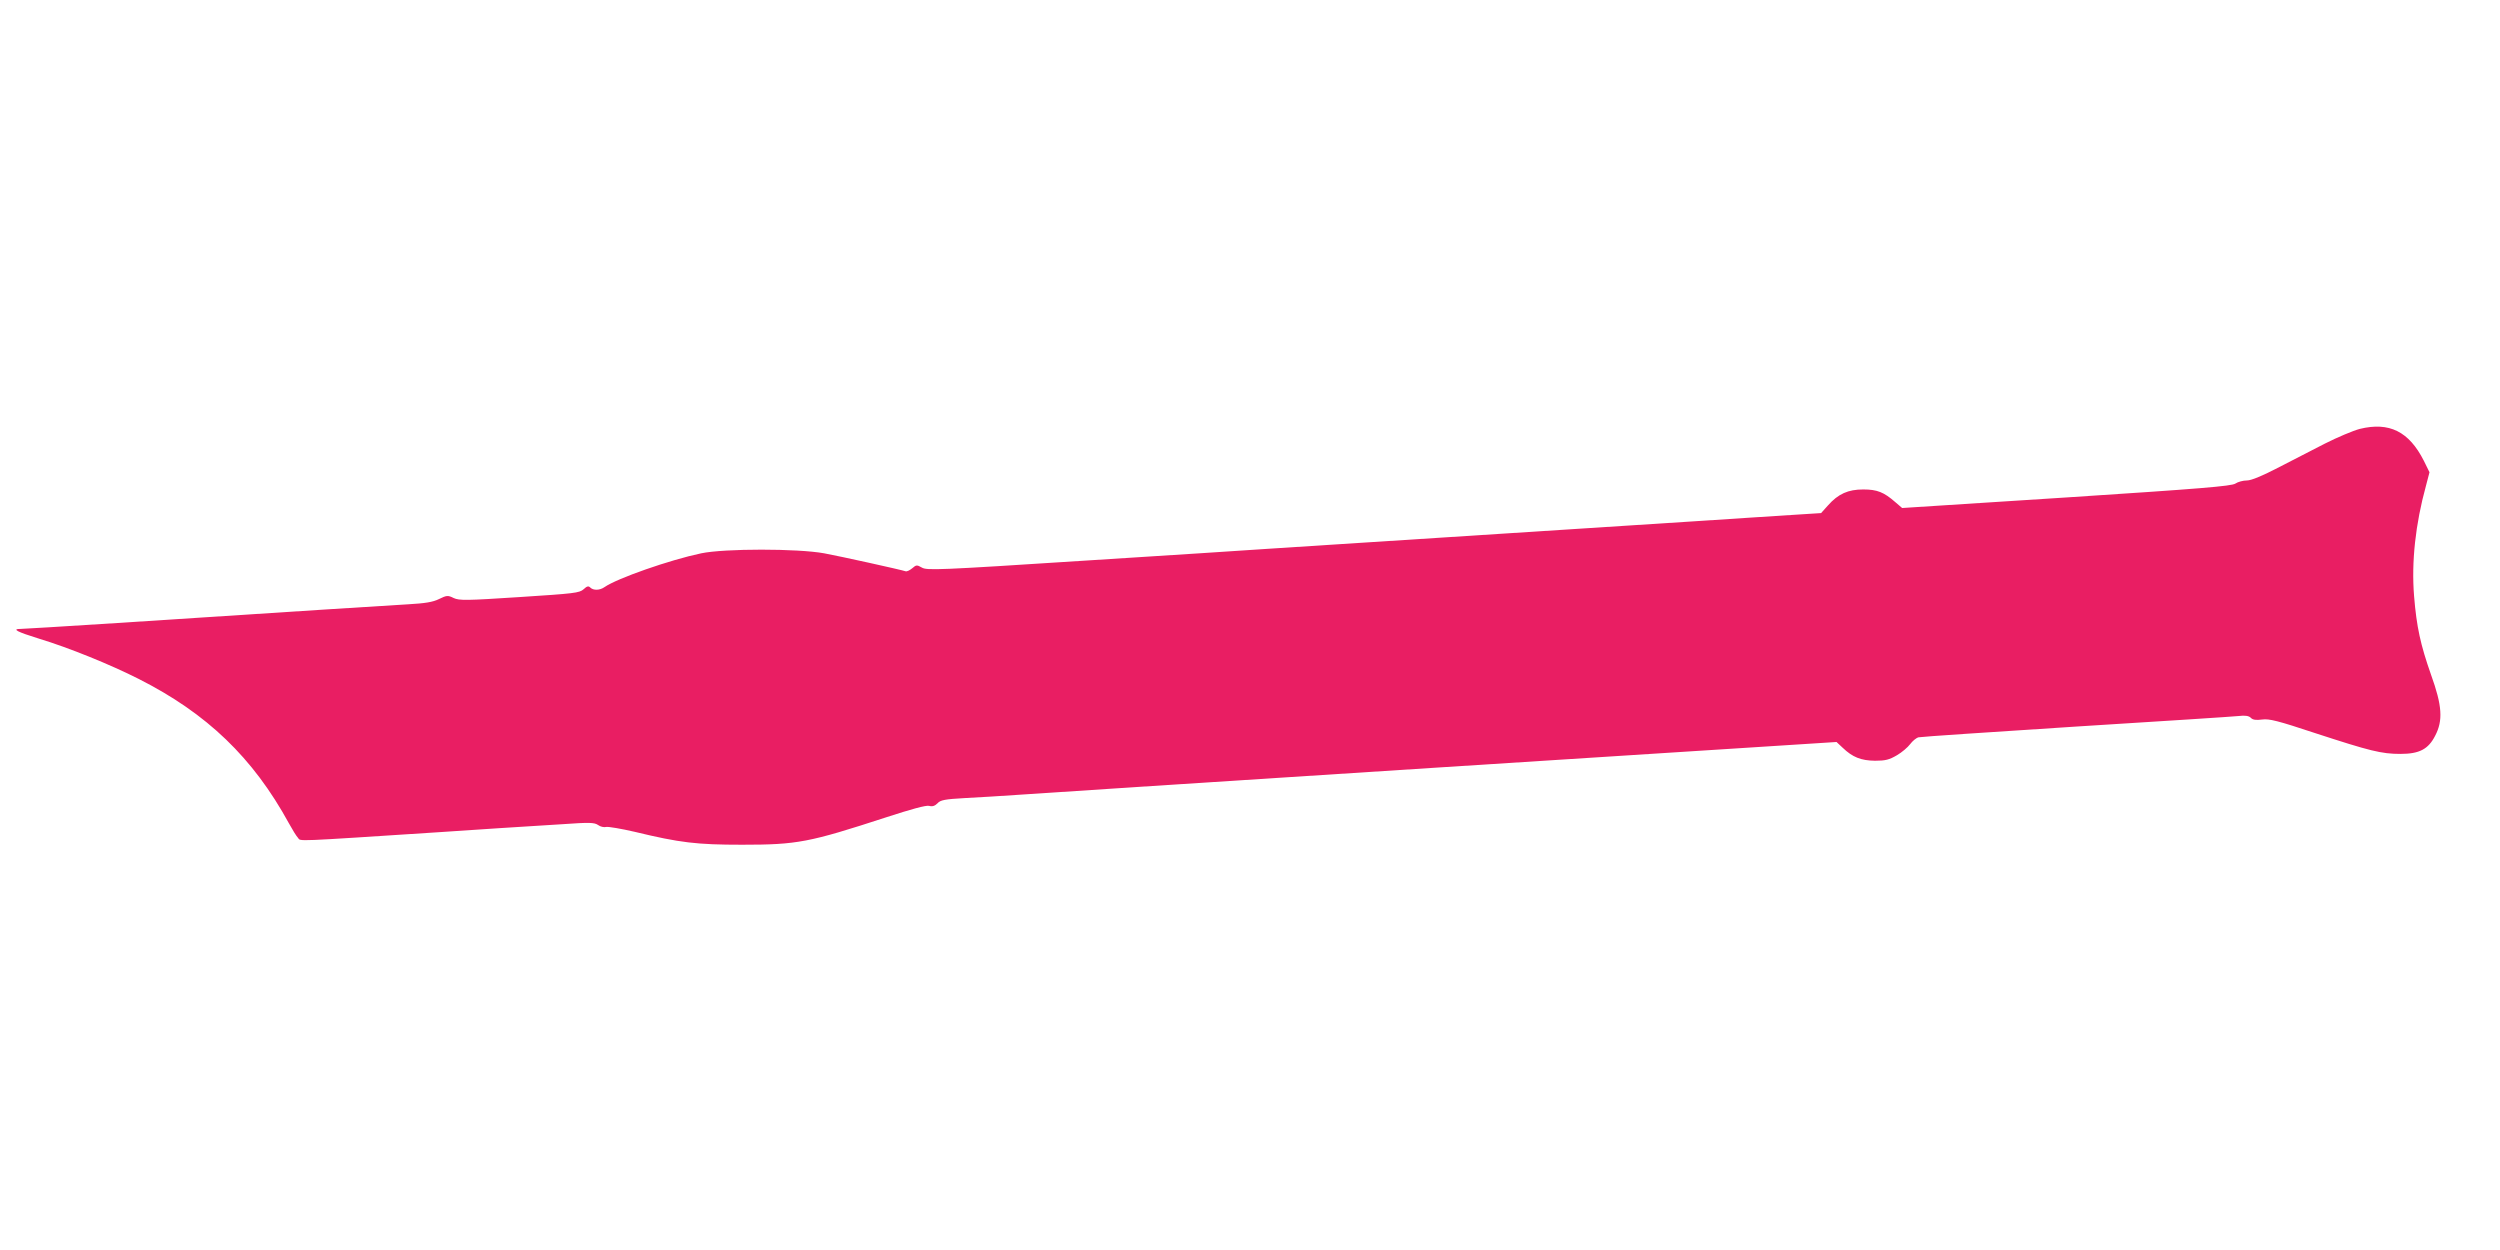 <?xml version="1.0" standalone="no"?>
<!DOCTYPE svg PUBLIC "-//W3C//DTD SVG 20010904//EN"
 "http://www.w3.org/TR/2001/REC-SVG-20010904/DTD/svg10.dtd">
<svg version="1.0" xmlns="http://www.w3.org/2000/svg"
 width="1280pt" height="640pt" viewBox="0 0 1280 640"
 preserveAspectRatio="xMidYMid meet">
<g transform="translate(0,640) scale(0.1,-0.1)"
fill="#e91e63" stroke="none">
<path d="M12082 4204 c-34 -9 -115 -43 -180 -76 -64 -33 -173 -89 -241 -124
-81 -42 -135 -64 -157 -64 -19 0 -46 -7 -59 -16 -20 -13 -176 -26 -866 -71
l-840 -54 -35 30 c-58 51 -93 65 -164 65 -77 0 -128 -22 -181 -82 l-35 -39
-110 -7 c-60 -4 -172 -11 -249 -16 -77 -5 -214 -14 -305 -20 -91 -6 -230 -15
-310 -20 -80 -5 -219 -14 -310 -20 -91 -6 -230 -15 -310 -20 -80 -5 -219 -14
-310 -20 -91 -6 -230 -15 -310 -20 -80 -5 -219 -14 -310 -20 -91 -6 -230 -15
-310 -20 -80 -6 -505 -33 -944 -61 -741 -48 -801 -50 -826 -35 -26 15 -29 14
-50 -4 -12 -10 -27 -17 -33 -15 -28 9 -331 76 -417 92 -137 25 -510 25 -630 0
-162 -34 -430 -128 -495 -173 -24 -17 -57 -18 -73 -2 -9 9 -17 7 -34 -9 -21
-19 -49 -22 -328 -40 -275 -18 -308 -18 -337 -5 -30 15 -36 14 -75 -5 -32 -16
-72 -22 -158 -27 -63 -4 -250 -16 -415 -26 -802 -53 -1543 -100 -1569 -100
-48 0 -19 -15 94 -50 152 -46 366 -133 510 -206 350 -177 585 -403 769 -739
18 -33 39 -67 47 -75 15 -18 -35 -20 734 30 80 5 215 14 300 20 85 5 228 14
318 20 141 10 165 9 184 -4 12 -9 31 -13 42 -10 12 2 77 -9 146 -25 232 -56
317 -66 550 -66 283 0 343 12 736 140 129 42 205 63 221 59 17 -5 30 0 43 13
15 17 37 21 142 27 67 3 186 11 263 16 77 6 1053 69 2169 141 l2029 130 31
-29 c51 -49 94 -66 166 -67 53 0 73 5 112 28 26 15 56 41 68 57 12 16 31 32
43 35 12 3 375 27 807 55 432 27 806 51 832 54 33 4 52 1 62 -9 10 -11 27 -13
58 -9 36 5 80 -6 273 -70 279 -91 338 -106 435 -106 97 0 143 24 178 93 41 78
36 154 -21 312 -54 154 -74 244 -87 404 -14 173 7 368 61 564 l18 69 -29 59
c-76 150 -177 200 -328 163z"/>
</g>
</svg>
